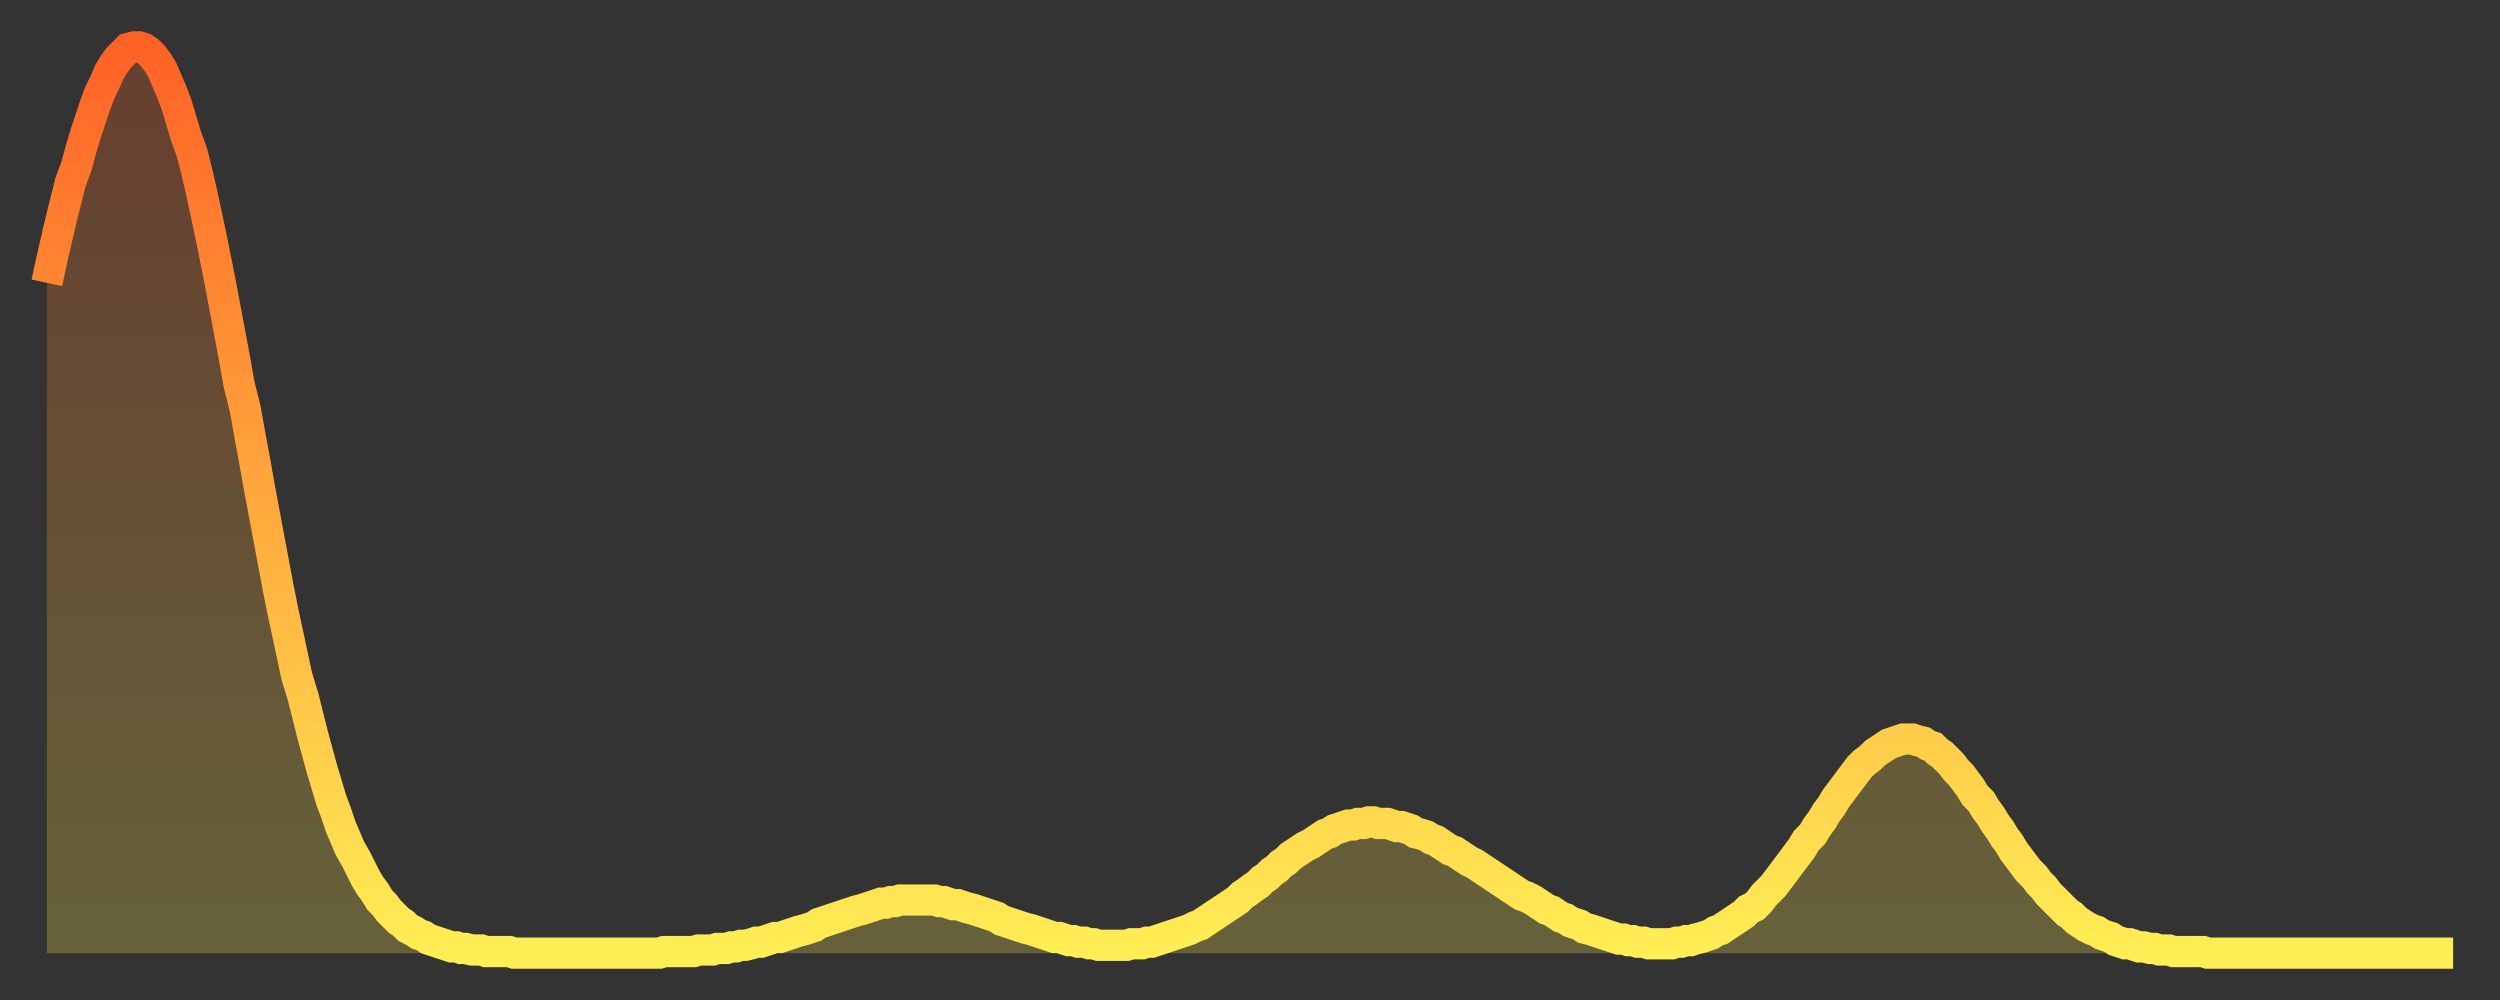 <?xml version="1.0" encoding="utf-8" ?>
<svg baseProfile="full" height="64" version="1.1" width="160" xmlns="http://www.w3.org/2000/svg" xmlns:ev="http://www.w3.org/2001/xml-events" xmlns:xlink="http://www.w3.org/1999/xlink"><rect width="100%" height="100%" fill="#333333" stroke="none"/><defs><linearGradient id="id14574" x1="0" x2="0" y1="0" y2="1"><stop offset="0%" stop-color="#ff6226" /><stop offset="50%" stop-color="#ffa83d" /><stop offset="100%" stop-color="#ffee55" /></linearGradient></defs><g transform="translate(3,3)"><g><path d="M 0.0 15.1 L 0.3 13.7 0.6 12.4 0.9 11.1 1.2 9.9 1.5 8.7 1.9 7.6 2.2 6.5 2.5 5.5 2.8 4.6 3.1 3.7 3.4 2.9 3.7 2.3 4.0 1.6 4.3 1.1 4.6 0.7 4.9 0.4 5.2 0.1 5.6 0.0 5.9 0.0 6.2 0.1 6.5 0.3 6.8 0.6 7.1 1.0 7.4 1.5 7.7 2.2 8.0 2.9 8.3 3.7 8.6 4.7 8.9 5.7 9.3 6.8 9.6 8.0 9.9 9.3 10.2 10.7 10.5 12.1 10.8 13.6 11.1 15.1 11.4 16.7 11.7 18.3 12.0 19.9 12.3 21.6 12.7 23.2 13.0 24.9 13.3 26.5 13.6 28.2 13.9 29.8 14.2 31.4 14.5 33.0 14.8 34.6 15.1 36.1 15.4 37.5 15.7 38.9 16.0 40.3 16.4 41.6 16.7 42.8 17.0 44.0 17.3 45.1 17.6 46.2 17.9 47.2 18.2 48.2 18.5 49.0 18.8 49.9 19.1 50.6 19.4 51.3 19.8 52.0 20.1 52.6 20.4 53.2 20.7 53.7 21.0 54.1 21.3 54.6 21.6 54.9 21.9 55.3 22.2 55.6 22.5 55.9 22.8 56.1 23.1 56.4 23.5 56.6 23.8 56.8 24.1 56.9 24.4 57.1 24.7 57.2 25.0 57.3 25.3 57.4 25.6 57.5 25.9 57.6 26.2 57.6 26.5 57.7 26.8 57.7 27.2 57.8 27.5 57.8 27.8 57.8 28.1 57.9 28.4 57.9 28.7 57.9 29.0 57.9 29.3 57.9 29.6 57.9 29.9 58.0 30.2 58.0 30.6 58.0 30.9 58.0 31.2 58.0 31.5 58.0 31.8 58.0 32.1 58.0 32.4 58.0 32.7 58.0 33.0 58.0 33.3 58.0 33.6 58.0 33.9 58.0 34.3 58.0 34.6 58.0 34.9 58.0 35.2 58.0 35.5 58.0 35.8 58.0 36.1 58.0 36.4 58.0 36.7 58.0 37.0 58.0 37.3 58.0 37.7 58.0 38.0 58.0 38.3 58.0 38.6 58.0 38.9 58.0 39.2 58.0 39.5 57.9 39.8 57.9 40.1 57.9 40.4 57.9 40.7 57.9 41.0 57.9 41.4 57.9 41.7 57.8 42.0 57.8 42.3 57.8 42.6 57.8 42.9 57.7 43.2 57.7 43.5 57.7 43.8 57.6 44.1 57.6 44.4 57.5 44.7 57.5 45.1 57.4 45.4 57.3 45.7 57.3 46.0 57.2 46.3 57.1 46.6 57.0 46.9 57.0 47.2 56.9 47.5 56.8 47.8 56.7 48.1 56.6 48.5 56.5 48.8 56.4 49.1 56.3 49.4 56.1 49.7 56.0 50.0 55.9 50.3 55.8 50.6 55.7 50.9 55.6 51.2 55.5 51.5 55.4 51.8 55.3 52.2 55.2 52.5 55.1 52.8 55.0 53.1 54.9 53.4 54.8 53.7 54.8 54.0 54.7 54.3 54.7 54.6 54.6 54.9 54.6 55.2 54.6 55.6 54.6 55.9 54.6 56.2 54.6 56.5 54.6 56.8 54.6 57.1 54.7 57.4 54.7 57.7 54.8 58.0 54.9 58.3 54.9 58.6 55.0 58.9 55.1 59.3 55.2 59.6 55.3 59.9 55.4 60.2 55.5 60.5 55.6 60.8 55.7 61.1 55.9 61.4 56.0 61.7 56.1 62.0 56.2 62.3 56.3 62.6 56.4 63.0 56.5 63.3 56.6 63.6 56.7 63.9 56.8 64.2 56.9 64.5 57.0 64.8 57.0 65.1 57.1 65.4 57.2 65.7 57.2 66.0 57.3 66.4 57.3 66.7 57.4 67.0 57.4 67.3 57.5 67.6 57.5 67.9 57.5 68.2 57.5 68.5 57.5 68.8 57.5 69.1 57.5 69.4 57.4 69.7 57.4 70.1 57.4 70.4 57.3 70.7 57.3 71.0 57.2 71.3 57.1 71.6 57.0 71.9 56.9 72.2 56.8 72.5 56.7 72.8 56.6 73.1 56.5 73.5 56.3 73.8 56.2 74.1 56.0 74.4 55.8 74.7 55.6 75.0 55.4 75.3 55.2 75.6 55.0 75.9 54.8 76.2 54.6 76.5 54.3 76.8 54.1 77.2 53.8 77.5 53.6 77.8 53.3 78.1 53.1 78.4 52.8 78.7 52.6 79.0 52.3 79.3 52.1 79.6 51.8 79.9 51.6 80.2 51.4 80.5 51.2 80.9 51.0 81.2 50.8 81.5 50.6 81.8 50.4 82.1 50.3 82.4 50.1 82.7 50.0 83.0 49.9 83.3 49.8 83.6 49.8 83.9 49.7 84.3 49.7 84.6 49.6 84.9 49.6 85.2 49.7 85.5 49.7 85.8 49.7 86.1 49.8 86.4 49.9 86.7 49.9 87.0 50.0 87.3 50.1 87.6 50.3 88.0 50.4 88.3 50.5 88.6 50.7 88.9 50.8 89.2 51.0 89.5 51.2 89.8 51.4 90.1 51.5 90.4 51.7 90.7 51.9 91.0 52.1 91.4 52.3 91.7 52.5 92.0 52.7 92.3 52.9 92.6 53.1 92.9 53.3 93.2 53.5 93.5 53.7 93.8 53.9 94.1 54.1 94.4 54.3 94.7 54.4 95.1 54.6 95.4 54.8 95.7 55.0 96.0 55.2 96.3 55.3 96.6 55.5 96.9 55.7 97.2 55.8 97.5 56.0 97.8 56.1 98.1 56.2 98.4 56.4 98.8 56.5 99.1 56.6 99.4 56.7 99.7 56.8 100.0 56.9 100.3 57.0 100.6 57.1 100.9 57.1 101.2 57.2 101.5 57.2 101.8 57.3 102.2 57.3 102.5 57.4 102.8 57.4 103.1 57.4 103.4 57.4 103.7 57.4 104.0 57.4 104.3 57.3 104.6 57.3 104.9 57.2 105.2 57.2 105.5 57.1 105.9 57.0 106.2 56.9 106.5 56.8 106.8 56.6 107.1 56.5 107.4 56.3 107.7 56.1 108.0 55.9 108.3 55.7 108.6 55.5 108.9 55.2 109.3 55.0 109.6 54.7 109.9 54.3 110.2 54.0 110.5 53.7 110.8 53.3 111.1 52.9 111.4 52.5 111.7 52.1 112.0 51.7 112.3 51.3 112.6 50.8 113.0 50.4 113.3 49.9 113.6 49.5 113.9 49.0 114.2 48.6 114.5 48.1 114.8 47.7 115.1 47.3 115.4 46.9 115.7 46.5 116.0 46.1 116.3 45.8 116.7 45.5 117.0 45.2 117.3 45.0 117.6 44.8 117.9 44.6 118.2 44.5 118.5 44.4 118.8 44.3 119.1 44.3 119.4 44.3 119.7 44.4 120.1 44.5 120.4 44.7 120.7 44.8 121.0 45.1 121.3 45.3 121.6 45.6 121.9 45.9 122.2 46.3 122.5 46.6 122.8 47.0 123.1 47.4 123.4 47.9 123.8 48.3 124.1 48.8 124.4 49.2 124.7 49.7 125.0 50.1 125.3 50.6 125.6 51.0 125.9 51.5 126.2 51.9 126.5 52.3 126.8 52.7 127.2 53.1 127.5 53.5 127.8 53.8 128.1 54.2 128.4 54.5 128.7 54.8 129.0 55.1 129.3 55.4 129.6 55.6 129.9 55.9 130.2 56.1 130.5 56.3 130.9 56.5 131.2 56.6 131.5 56.8 131.8 56.9 132.1 57.0 132.4 57.2 132.7 57.3 133.0 57.4 133.3 57.4 133.6 57.5 133.9 57.6 134.2 57.6 134.6 57.7 134.9 57.7 135.2 57.8 135.5 57.8 135.8 57.8 136.1 57.9 136.4 57.9 136.7 57.9 137.0 57.9 137.3 57.9 137.6 57.9 138.0 57.9 138.3 58.0 138.6 58.0 138.9 58.0 139.2 58.0 139.5 58.0 139.8 58.0 140.1 58.0 140.4 58.0 140.7 58.0 141.0 58.0 141.3 58.0 141.7 58.0 142.0 58.0 142.3 58.0 142.6 58.0 142.9 58.0 143.2 58.0 143.5 58.0 143.8 58.0 144.1 58.0 144.4 58.0 144.7 58.0 145.1 58.0 145.4 58.0 145.7 58.0 146.0 58.0 146.3 58.0 146.6 58.0 146.9 58.0 147.2 58.0 147.5 58.0 147.8 58.0 148.1 58.0 148.4 58.0 148.8 58.0 149.1 58.0 149.4 58.0 149.7 58.0 150.0 58.0 150.3 58.0 150.6 58.0 150.9 58.0 151.2 58.0 151.5 58.0 151.8 58.0 152.1 58.0 152.5 58.0 152.8 58.0 153.1 58.0 153.4 58.0 153.7 58.0 154.0 58.0" fill="none" id="graph-curve" opacity="1" stroke="url(#id14574)" stroke-width="2" /><path d="M 0 58 L 0.0 15.1 0.3 13.7 0.6 12.4 0.9 11.1 1.2 9.9 1.5 8.7 1.9 7.6 2.2 6.5 2.5 5.5 2.8 4.6 3.1 3.7 3.4 2.9 3.7 2.3 4.0 1.6 4.3 1.1 4.6 0.7 4.9 0.4 5.2 0.1 5.6 0.0 5.9 0.0 6.2 0.1 6.5 0.3 6.8 0.6 7.1 1.0 7.4 1.5 7.7 2.2 8.0 2.9 8.3 3.7 8.6 4.7 8.9 5.7 9.3 6.8 9.6 8.0 9.9 9.3 10.2 10.7 10.5 12.1 10.8 13.6 11.1 15.1 11.4 16.7 11.7 18.3 12.0 19.9 12.3 21.6 12.7 23.2 13.0 24.9 13.3 26.5 13.6 28.2 13.9 29.8 14.2 31.4 14.5 33.0 14.8 34.6 15.1 36.1 15.4 37.5 15.7 38.9 16.0 40.3 16.4 41.6 16.7 42.8 17.0 44.0 17.3 45.1 17.6 46.2 17.9 47.2 18.2 48.2 18.5 49.0 18.8 49.9 19.1 50.6 19.4 51.3 19.8 52.0 20.1 52.6 20.4 53.2 20.7 53.7 21.0 54.1 21.3 54.6 21.6 54.9 21.9 55.3 22.2 55.6 22.5 55.9 22.8 56.1 23.1 56.4 23.5 56.6 23.8 56.8 24.1 56.9 24.4 57.1 24.7 57.2 25.0 57.3 25.3 57.4 25.6 57.5 25.9 57.6 26.2 57.6 26.5 57.7 26.8 57.7 27.2 57.8 27.5 57.8 27.8 57.8 28.1 57.9 28.4 57.9 28.7 57.9 29.0 57.9 29.3 57.9 29.6 57.9 29.9 58.0 30.2 58.0 30.6 58.0 30.9 58.0 31.2 58.0 31.5 58.0 31.8 58.0 32.1 58.0 32.4 58.0 32.7 58.0 33.0 58.0 33.3 58.0 33.6 58.0 33.9 58.0 34.3 58.0 34.6 58.0 34.9 58.0 35.2 58.0 35.5 58.0 35.8 58.0 36.1 58.0 36.4 58.0 36.7 58.0 37.0 58.0 37.3 58.0 37.7 58.0 38.0 58.0 38.3 58.0 38.6 58.0 38.9 58.0 39.2 58.0 39.5 57.9 39.8 57.9 40.1 57.9 40.4 57.9 40.7 57.9 41.0 57.9 41.4 57.9 41.7 57.8 42.0 57.8 42.3 57.8 42.6 57.8 42.9 57.7 43.2 57.7 43.5 57.7 43.8 57.6 44.1 57.6 44.4 57.5 44.7 57.5 45.1 57.4 45.4 57.3 45.7 57.3 46.0 57.2 46.3 57.1 46.6 57.0 46.9 57.0 47.2 56.9 47.5 56.8 47.8 56.7 48.1 56.6 48.5 56.5 48.8 56.4 49.1 56.3 49.4 56.1 49.7 56.0 50.0 55.9 50.3 55.8 50.6 55.7 50.9 55.6 51.2 55.5 51.5 55.4 51.8 55.3 52.2 55.2 52.5 55.1 52.8 55.0 53.1 54.9 53.4 54.8 53.7 54.8 54.0 54.7 54.3 54.7 54.6 54.6 54.9 54.6 55.2 54.6 55.6 54.6 55.9 54.6 56.2 54.6 56.5 54.6 56.8 54.6 57.1 54.7 57.4 54.7 57.7 54.8 58.0 54.9 58.3 54.9 58.6 55.0 58.9 55.1 59.3 55.2 59.6 55.3 59.9 55.4 60.2 55.5 60.5 55.6 60.8 55.7 61.1 55.9 61.4 56.0 61.7 56.1 62.0 56.2 62.3 56.3 62.6 56.4 63.0 56.5 63.3 56.6 63.6 56.7 63.9 56.8 64.2 56.9 64.5 57.0 64.8 57.0 65.1 57.1 65.4 57.2 65.7 57.2 66.0 57.3 66.4 57.3 66.7 57.4 67.0 57.4 67.3 57.5 67.6 57.5 67.9 57.5 68.2 57.5 68.5 57.5 68.8 57.5 69.1 57.5 69.4 57.4 69.7 57.4 70.1 57.4 70.4 57.3 70.7 57.3 71.0 57.2 71.3 57.1 71.6 57.0 71.9 56.9 72.2 56.8 72.5 56.7 72.8 56.6 73.1 56.5 73.5 56.3 73.8 56.2 74.1 56.0 74.4 55.8 74.7 55.6 75.0 55.4 75.3 55.2 75.6 55.0 75.9 54.8 76.2 54.6 76.5 54.3 76.8 54.1 77.2 53.8 77.5 53.6 77.8 53.3 78.1 53.1 78.4 52.8 78.7 52.6 79.0 52.3 79.3 52.1 79.6 51.8 79.9 51.6 80.2 51.4 80.5 51.2 80.9 51.0 81.2 50.8 81.5 50.6 81.8 50.4 82.1 50.3 82.4 50.1 82.7 50.0 83.0 49.9 83.3 49.8 83.6 49.8 83.9 49.7 84.3 49.7 84.6 49.6 84.9 49.6 85.2 49.7 85.5 49.7 85.8 49.7 86.1 49.8 86.4 49.9 86.7 49.9 87.0 50.0 87.3 50.1 87.6 50.3 88.0 50.4 88.3 50.5 88.6 50.7 88.9 50.8 89.2 51.0 89.5 51.2 89.8 51.4 90.1 51.5 90.4 51.7 90.7 51.9 91.0 52.1 91.4 52.3 91.7 52.5 92.0 52.7 92.3 52.9 92.6 53.1 92.9 53.3 93.2 53.5 93.5 53.7 93.8 53.9 94.1 54.1 94.4 54.3 94.7 54.4 95.1 54.6 95.4 54.8 95.7 55.0 96.0 55.2 96.3 55.3 96.6 55.5 96.9 55.7 97.2 55.8 97.5 56.0 97.8 56.1 98.1 56.2 98.4 56.4 98.8 56.5 99.1 56.6 99.4 56.7 99.7 56.8 100.0 56.9 100.3 57.0 100.6 57.1 100.9 57.1 101.2 57.2 101.5 57.2 101.8 57.3 102.2 57.3 102.5 57.4 102.8 57.4 103.1 57.4 103.4 57.4 103.7 57.4 104.0 57.4 104.3 57.3 104.6 57.3 104.9 57.2 105.2 57.2 105.5 57.1 105.9 57.0 106.2 56.9 106.5 56.8 106.8 56.6 107.1 56.5 107.4 56.3 107.7 56.1 108.0 55.9 108.3 55.7 108.6 55.5 108.9 55.2 109.3 55.0 109.6 54.7 109.9 54.3 110.2 54.0 110.5 53.7 110.8 53.3 111.1 52.9 111.4 52.5 111.7 52.1 112.0 51.7 112.3 51.3 112.6 50.8 113.0 50.4 113.3 49.9 113.6 49.5 113.9 49.0 114.2 48.6 114.5 48.1 114.8 47.7 115.1 47.3 115.4 46.9 115.7 46.5 116.0 46.1 116.3 45.8 116.7 45.5 117.0 45.2 117.3 45.0 117.6 44.8 117.9 44.6 118.2 44.5 118.5 44.4 118.8 44.3 119.1 44.3 119.4 44.3 119.7 44.4 120.1 44.5 120.4 44.7 120.7 44.8 121.0 45.1 121.3 45.3 121.6 45.6 121.9 45.9 122.2 46.3 122.5 46.6 122.8 47.0 123.1 47.4 123.4 47.9 123.8 48.3 124.1 48.8 124.4 49.2 124.7 49.7 125.0 50.1 125.3 50.6 125.6 51.0 125.9 51.5 126.2 51.9 126.5 52.3 126.8 52.7 127.2 53.1 127.5 53.5 127.8 53.8 128.1 54.2 128.4 54.5 128.7 54.8 129.0 55.1 129.3 55.4 129.6 55.6 129.9 55.9 130.2 56.1 130.5 56.3 130.9 56.5 131.2 56.6 131.5 56.8 131.8 56.9 132.1 57.0 132.4 57.2 132.7 57.3 133.0 57.4 133.3 57.4 133.6 57.5 133.9 57.6 134.2 57.6 134.6 57.7 134.9 57.7 135.2 57.8 135.5 57.8 135.8 57.8 136.1 57.9 136.4 57.9 136.7 57.9 137.0 57.9 137.3 57.9 137.6 57.9 138.0 57.9 138.3 58.0 138.6 58.0 138.9 58.0 139.2 58.0 139.5 58.0 139.8 58.0 140.1 58.0 140.4 58.0 140.7 58.0 141.0 58.0 141.3 58.0 141.7 58.0 142.0 58.0 142.3 58.0 142.6 58.0 142.9 58.0 143.2 58.0 143.5 58.0 143.8 58.0 144.1 58.0 144.4 58.0 144.7 58.0 145.1 58.0 145.4 58.0 145.7 58.0 146.0 58.0 146.3 58.0 146.6 58.0 146.9 58.0 147.2 58.0 147.5 58.0 147.8 58.0 148.1 58.0 148.4 58.0 148.8 58.0 149.1 58.0 149.4 58.0 149.7 58.0 150.0 58.0 150.3 58.0 150.6 58.0 150.9 58.0 151.2 58.0 151.5 58.0 151.8 58.0 152.1 58.0 152.5 58.0 152.8 58.0 153.1 58.0 153.4 58.0 153.7 58.0 154.0 58.0 154 58" fill="url(#id14574)" fill-opacity=".25" id="graph-shadow" /></g></g></svg>